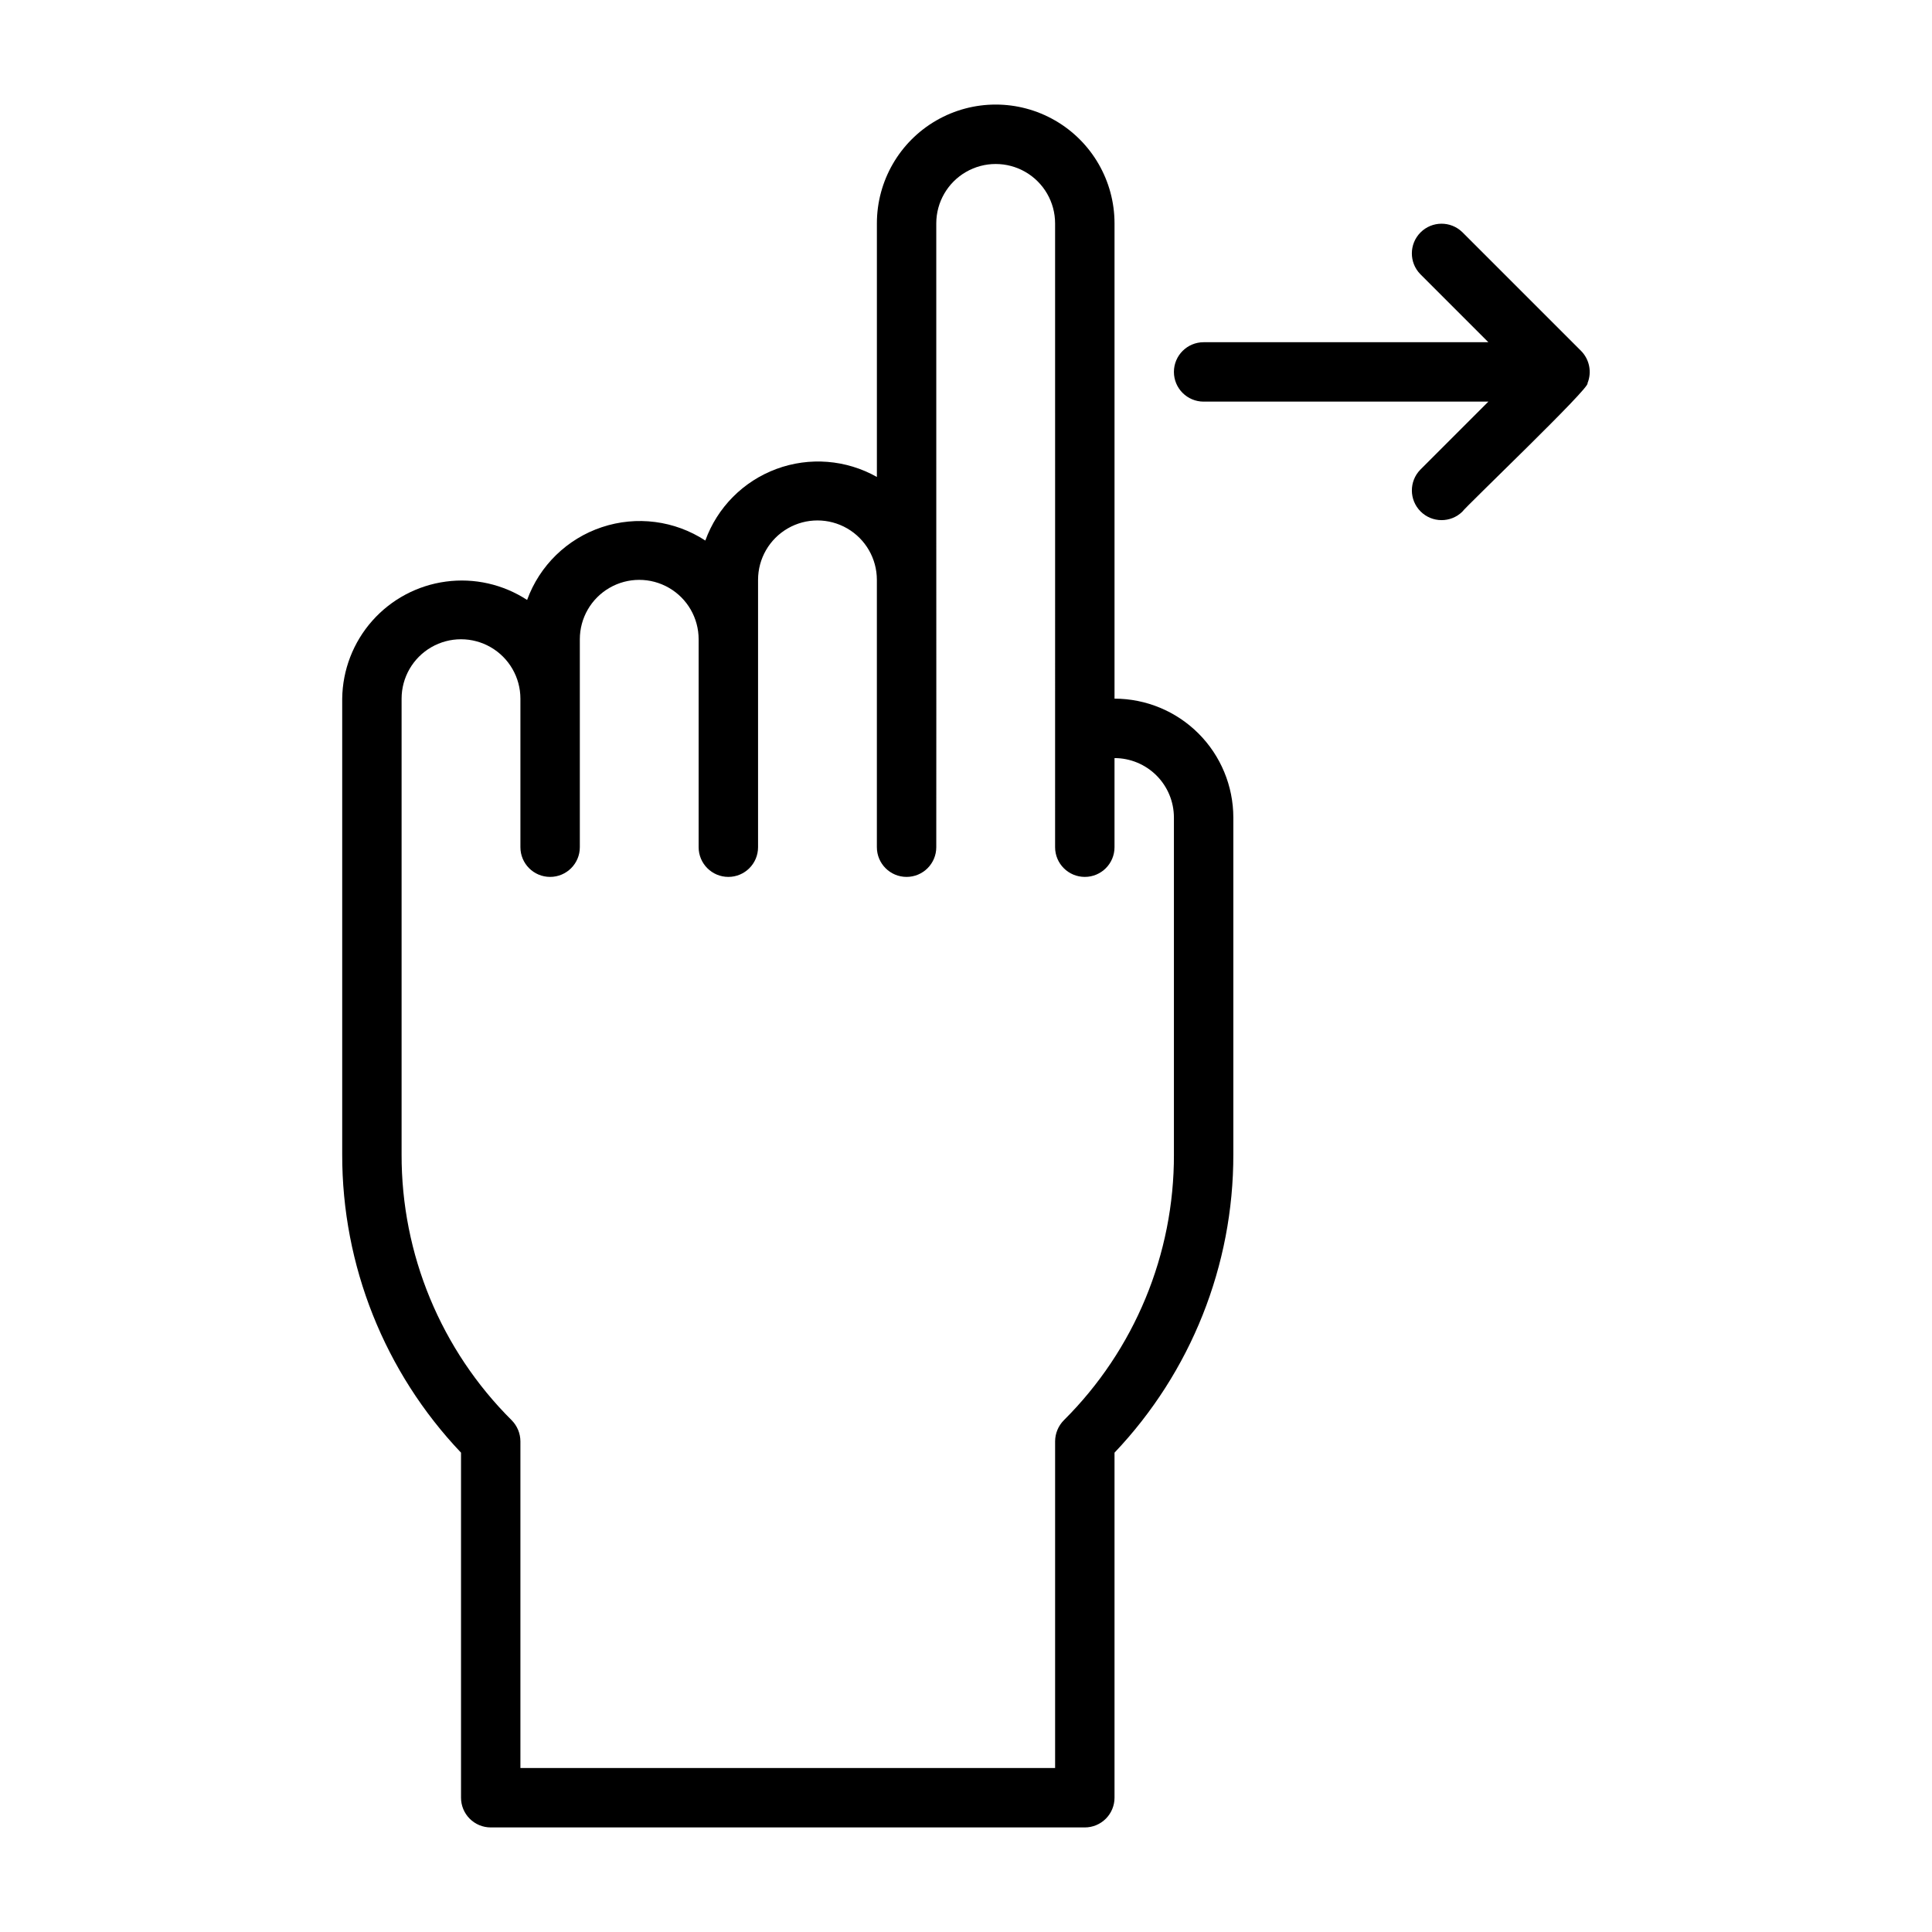 <?xml version="1.0" encoding="UTF-8"?>
<!-- Uploaded to: SVG Repo, www.svgrepo.com, Generator: SVG Repo Mixer Tools -->
<svg fill="#000000" width="800px" height="800px" version="1.1" viewBox="144 144 512 512" xmlns="http://www.w3.org/2000/svg">
 <g>
  <path d="m439.36 329.15v-125.95c0-11.25-6.004-21.645-15.746-27.27-9.742-5.625-21.746-5.625-31.488 0s-15.742 16.02-15.742 27.27v67.199c-8.137-4.59-17.879-5.363-26.641-2.117-8.758 3.246-15.645 10.184-18.824 18.969-8.121-5.309-18.219-6.613-27.422-3.543-9.199 3.066-16.496 10.168-19.809 19.285-6.371-4.156-14.02-5.883-21.555-4.863-7.539 1.016-14.457 4.711-19.496 10.406-5.035 5.695-7.859 13.012-7.949 20.613v120.78c-0.047 29.414 11.227 57.719 31.488 79.043v91.441c0 2.09 0.828 4.09 2.305 5.566 1.477 1.477 3.477 2.309 5.566 2.309h157.44c2.086 0 4.09-0.832 5.566-2.309 1.473-1.477 2.305-3.477 2.305-5.566v-91.441c20.258-21.324 31.535-49.629 31.488-79.043v-89.293c-0.012-8.348-3.332-16.352-9.234-22.254-5.902-5.902-13.906-9.223-22.254-9.234zm15.742 120.78v0.004c0.074 26.438-10.434 51.805-29.176 70.449-1.469 1.484-2.297 3.484-2.312 5.57v86.594h-141.7v-86.594c-0.012-2.086-0.844-4.086-2.312-5.57-18.742-18.645-29.246-44.012-29.176-70.449v-120.78c0-5.621 3-10.82 7.871-13.633 4.871-2.812 10.875-2.812 15.746 0s7.871 8.012 7.871 13.633v39.363c0 4.348 3.523 7.871 7.871 7.871 4.348 0 7.875-3.523 7.875-7.871v-55.105c0-5.625 3-10.824 7.871-13.633 4.871-2.812 10.871-2.812 15.742 0 4.871 2.809 7.871 8.008 7.871 13.633v55.105c0 4.348 3.527 7.871 7.875 7.871 4.348 0 7.871-3.523 7.871-7.871v-70.848c0-5.625 3-10.824 7.871-13.637s10.875-2.812 15.746 0c4.871 2.812 7.871 8.012 7.871 13.637v70.848c0 4.348 3.523 7.871 7.871 7.871s7.871-3.523 7.871-7.871c0.043-39.926-0.031-124.91 0-165.31 0-5.625 3.004-10.824 7.875-13.637s10.871-2.812 15.742 0c4.871 2.812 7.871 8.012 7.871 13.637 0.039 23.582-0.027 144.67 0 165.31 0 4.348 3.527 7.871 7.875 7.871 4.348 0 7.871-3.523 7.871-7.871v-23.617c4.172 0.004 8.176 1.664 11.129 4.617 2.949 2.949 4.609 6.953 4.613 11.125-0.004 21.078 0 68.664 0 89.293z"/>
  <path d="m564.7 245.57c1.203-2.941 0.535-6.316-1.699-8.578l-31.488-31.488v0.004c-3.09-2.996-8.008-2.957-11.051 0.082-3.039 3.043-3.078 7.961-0.082 11.047l18.051 18.055h-75.457c-4.348 0-7.875 3.523-7.875 7.871s3.527 7.871 7.875 7.871h75.461l-18.051 18.051c-2.996 3.086-2.957 8.008 0.082 11.047 3.043 3.043 7.961 3.078 11.047 0.086 0.734-1.203 34.199-33.125 33.188-34.047z"/>
 </g>
</svg>
